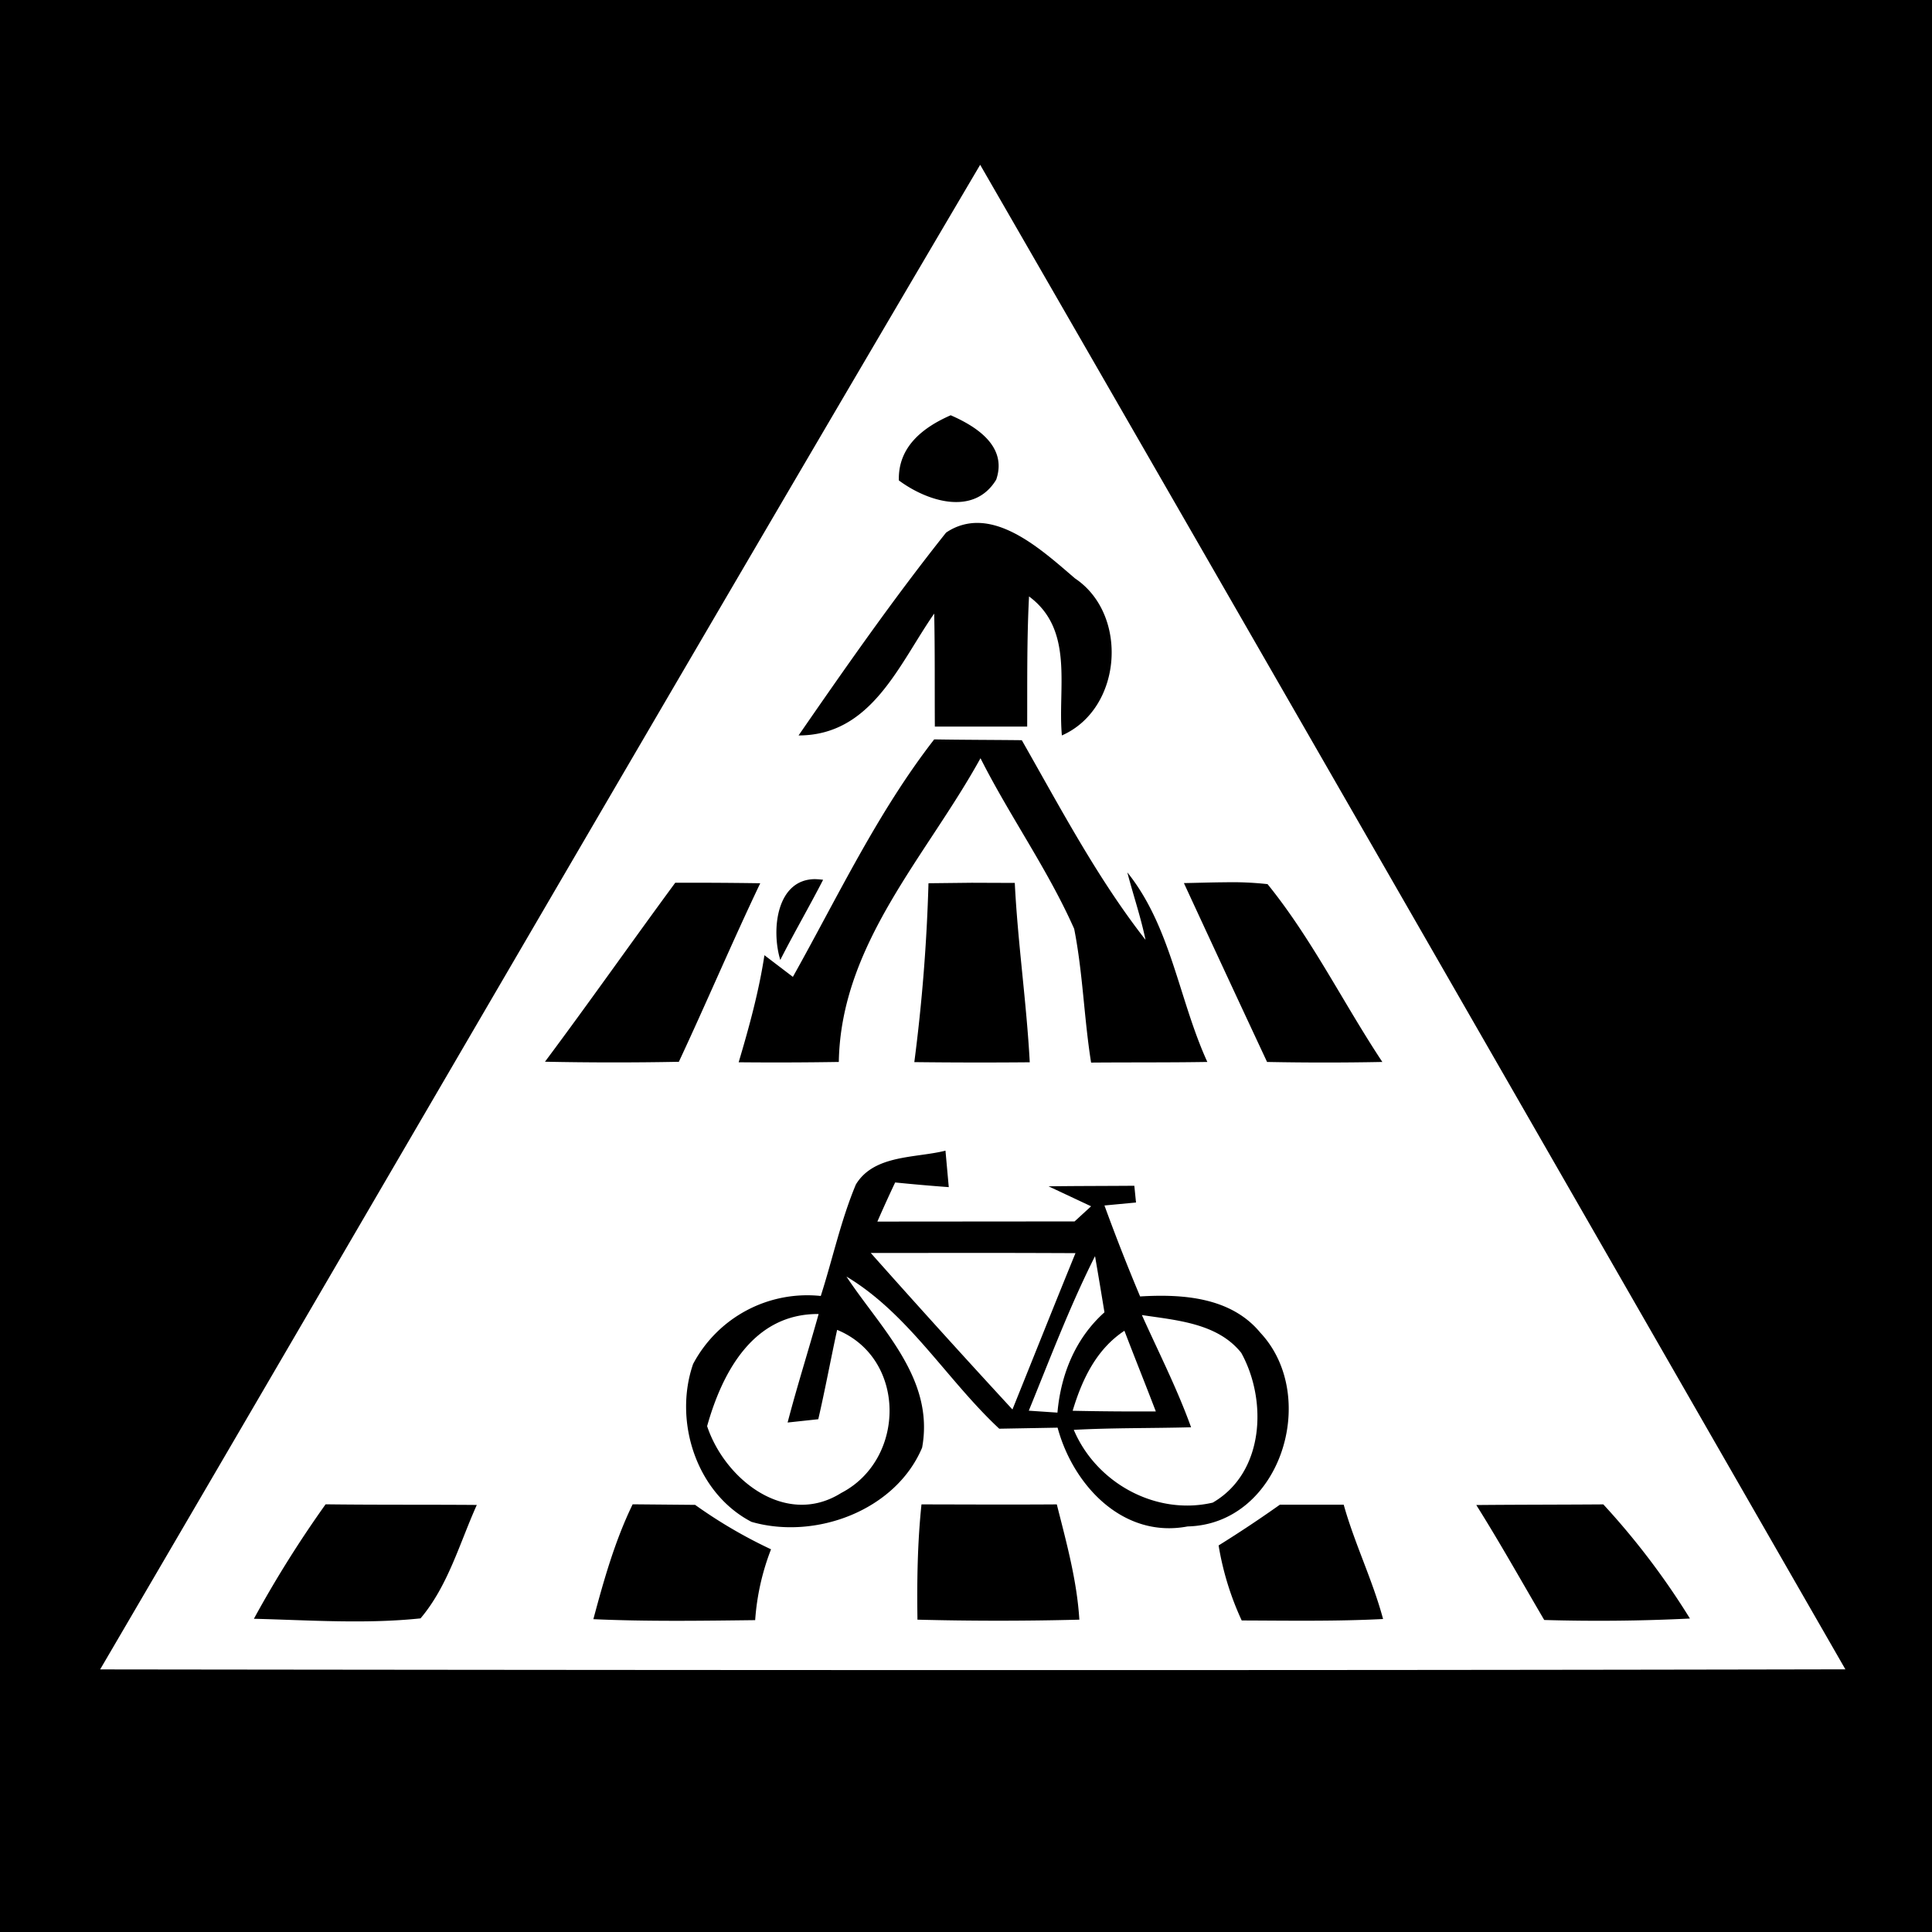 <svg xmlns="http://www.w3.org/2000/svg" width="24" height="24"><path d="M0 0v24h24.258V0zm12.176 2.047c3.59 6.225 7.167 12.457 10.748 18.69-7.227.015-14.453.01-21.68.001C4.89 14.508 8.511 8.264 12.176 2.047m-.365 3.111c-.35.153-.657.395-.645.81.348.258.93.45 1.209-.009.142-.412-.242-.66-.564-.8m.369 1.338a.68.68 0 0 0-.428.12c-.645.81-1.243 1.666-1.832 2.519.909 0 1.247-.885 1.685-1.514.01.467.005.936.008 1.404h1.147c.002-.54-.005-1.078.023-1.617.564.418.354 1.132.408 1.727.752-.331.833-1.503.163-1.951-.314-.268-.743-.664-1.174-.688m-.575 2.688c-.703.905-1.197 1.952-1.755 2.949h-.002l-.352-.268c-.069.452-.19.892-.32 1.33q.622.006 1.244-.004c.025-1.467 1.09-2.556 1.76-3.773.363.72.837 1.382 1.164 2.12.108.547.122 1.11.21 1.661.482-.004.963 0 1.444-.008-.354-.774-.451-1.68-.994-2.355.073.28.167.554.226.838-.599-.766-1.056-1.637-1.537-2.48-.362-.004-.725-.004-1.088-.01m-1.48 1.736c-.477.002-.547.626-.432 1.004.17-.335.36-.661.532-.996a1 1 0 0 0-.1-.008m5.102.039c-.174.001-.346.007-.52.01q.514 1.112 1.033 2.222.715.014 1.432 0c-.484-.73-.875-1.529-1.426-2.209a4 4 0 0 0-.52-.023m-6.838.006c-.543.738-1.07 1.489-1.618 2.223q.832.017 1.663.001c.344-.736.661-1.484 1.011-2.218q-.529-.008-1.056-.006m3.683 0-.537.006a22 22 0 0 1-.176 2.222 69 69 0 0 0 1.434.002c-.04-.745-.149-1.484-.186-2.228zm-.326 3.328c-.372.094-.887.047-1.113.42-.187.447-.288.923-.436 1.385a1.605 1.605 0 0 0-1.586.845c-.246.711.04 1.604.725 1.961.792.228 1.79-.139 2.12-.922.157-.86-.513-1.478-.94-2.125.773.463 1.245 1.281 1.898 1.89l.725-.013c.193.716.812 1.38 1.615 1.227 1.154-.027 1.646-1.613.904-2.406-.364-.442-.965-.483-1.494-.451a25 25 0 0 1-.443-1.13l.392-.037-.021-.208c-.356.003-.71.002-1.065.007l.528.248-.205.188-2.45.002q.107-.245.221-.486a25 25 0 0 0 .666.058zm.344 1.27q.635 0 1.271.003c-.264.646-.522 1.295-.783 1.942q-.889-.964-1.76-1.944zm1.514.04q.06.349.117.698c-.36.322-.542.77-.584 1.246l-.356-.024c.263-.644.509-1.297.823-1.92m-3.434.72c-.125.448-.267.895-.385 1.347l.381-.041c.085-.368.154-.741.234-1.11.866.356.854 1.61.051 2.026-.688.432-1.445-.166-1.666-.83.19-.675.576-1.399 1.385-1.393m4.016.013c.43.065.939.1 1.234.469.328.593.286 1.491-.354 1.861-.704.164-1.446-.242-1.726-.904.485-.026.972-.019 1.457-.032-.172-.478-.403-.931-.611-1.394m-.217.195c.128.335.262.667.39 1.002q-.516.003-1.033-.008c.116-.387.294-.764.643-.994m-9.924 2.157a14 14 0 0 0-.89 1.421c.688.017 1.383.067 2.07-.005.342-.404.485-.934.699-1.409-.626-.005-1.253 0-1.88-.008m3.816 0c-.22.453-.358.941-.488 1.427.67.03 1.34.02 2.01.012a3 3 0 0 1 .197-.88 6 6 0 0 1-.943-.552zm3.588.001c-.05.476-.057.955-.05 1.432q1.005.026 2.011 0c-.03-.489-.161-.96-.28-1.432-.56.004-1.12.001-1.68 0m8.469 0c-.525.004-1.052.003-1.578.008.294.468.564.951.844 1.428a23 23 0 0 0 1.81-.018 9.3 9.3 0 0 0-1.076-1.418m-4.018.004a15 15 0 0 1-.761.506 3.6 3.6 0 0 0 .287.932c.586.002 1.17.012 1.756-.018-.13-.485-.354-.937-.489-1.42z"/></svg>